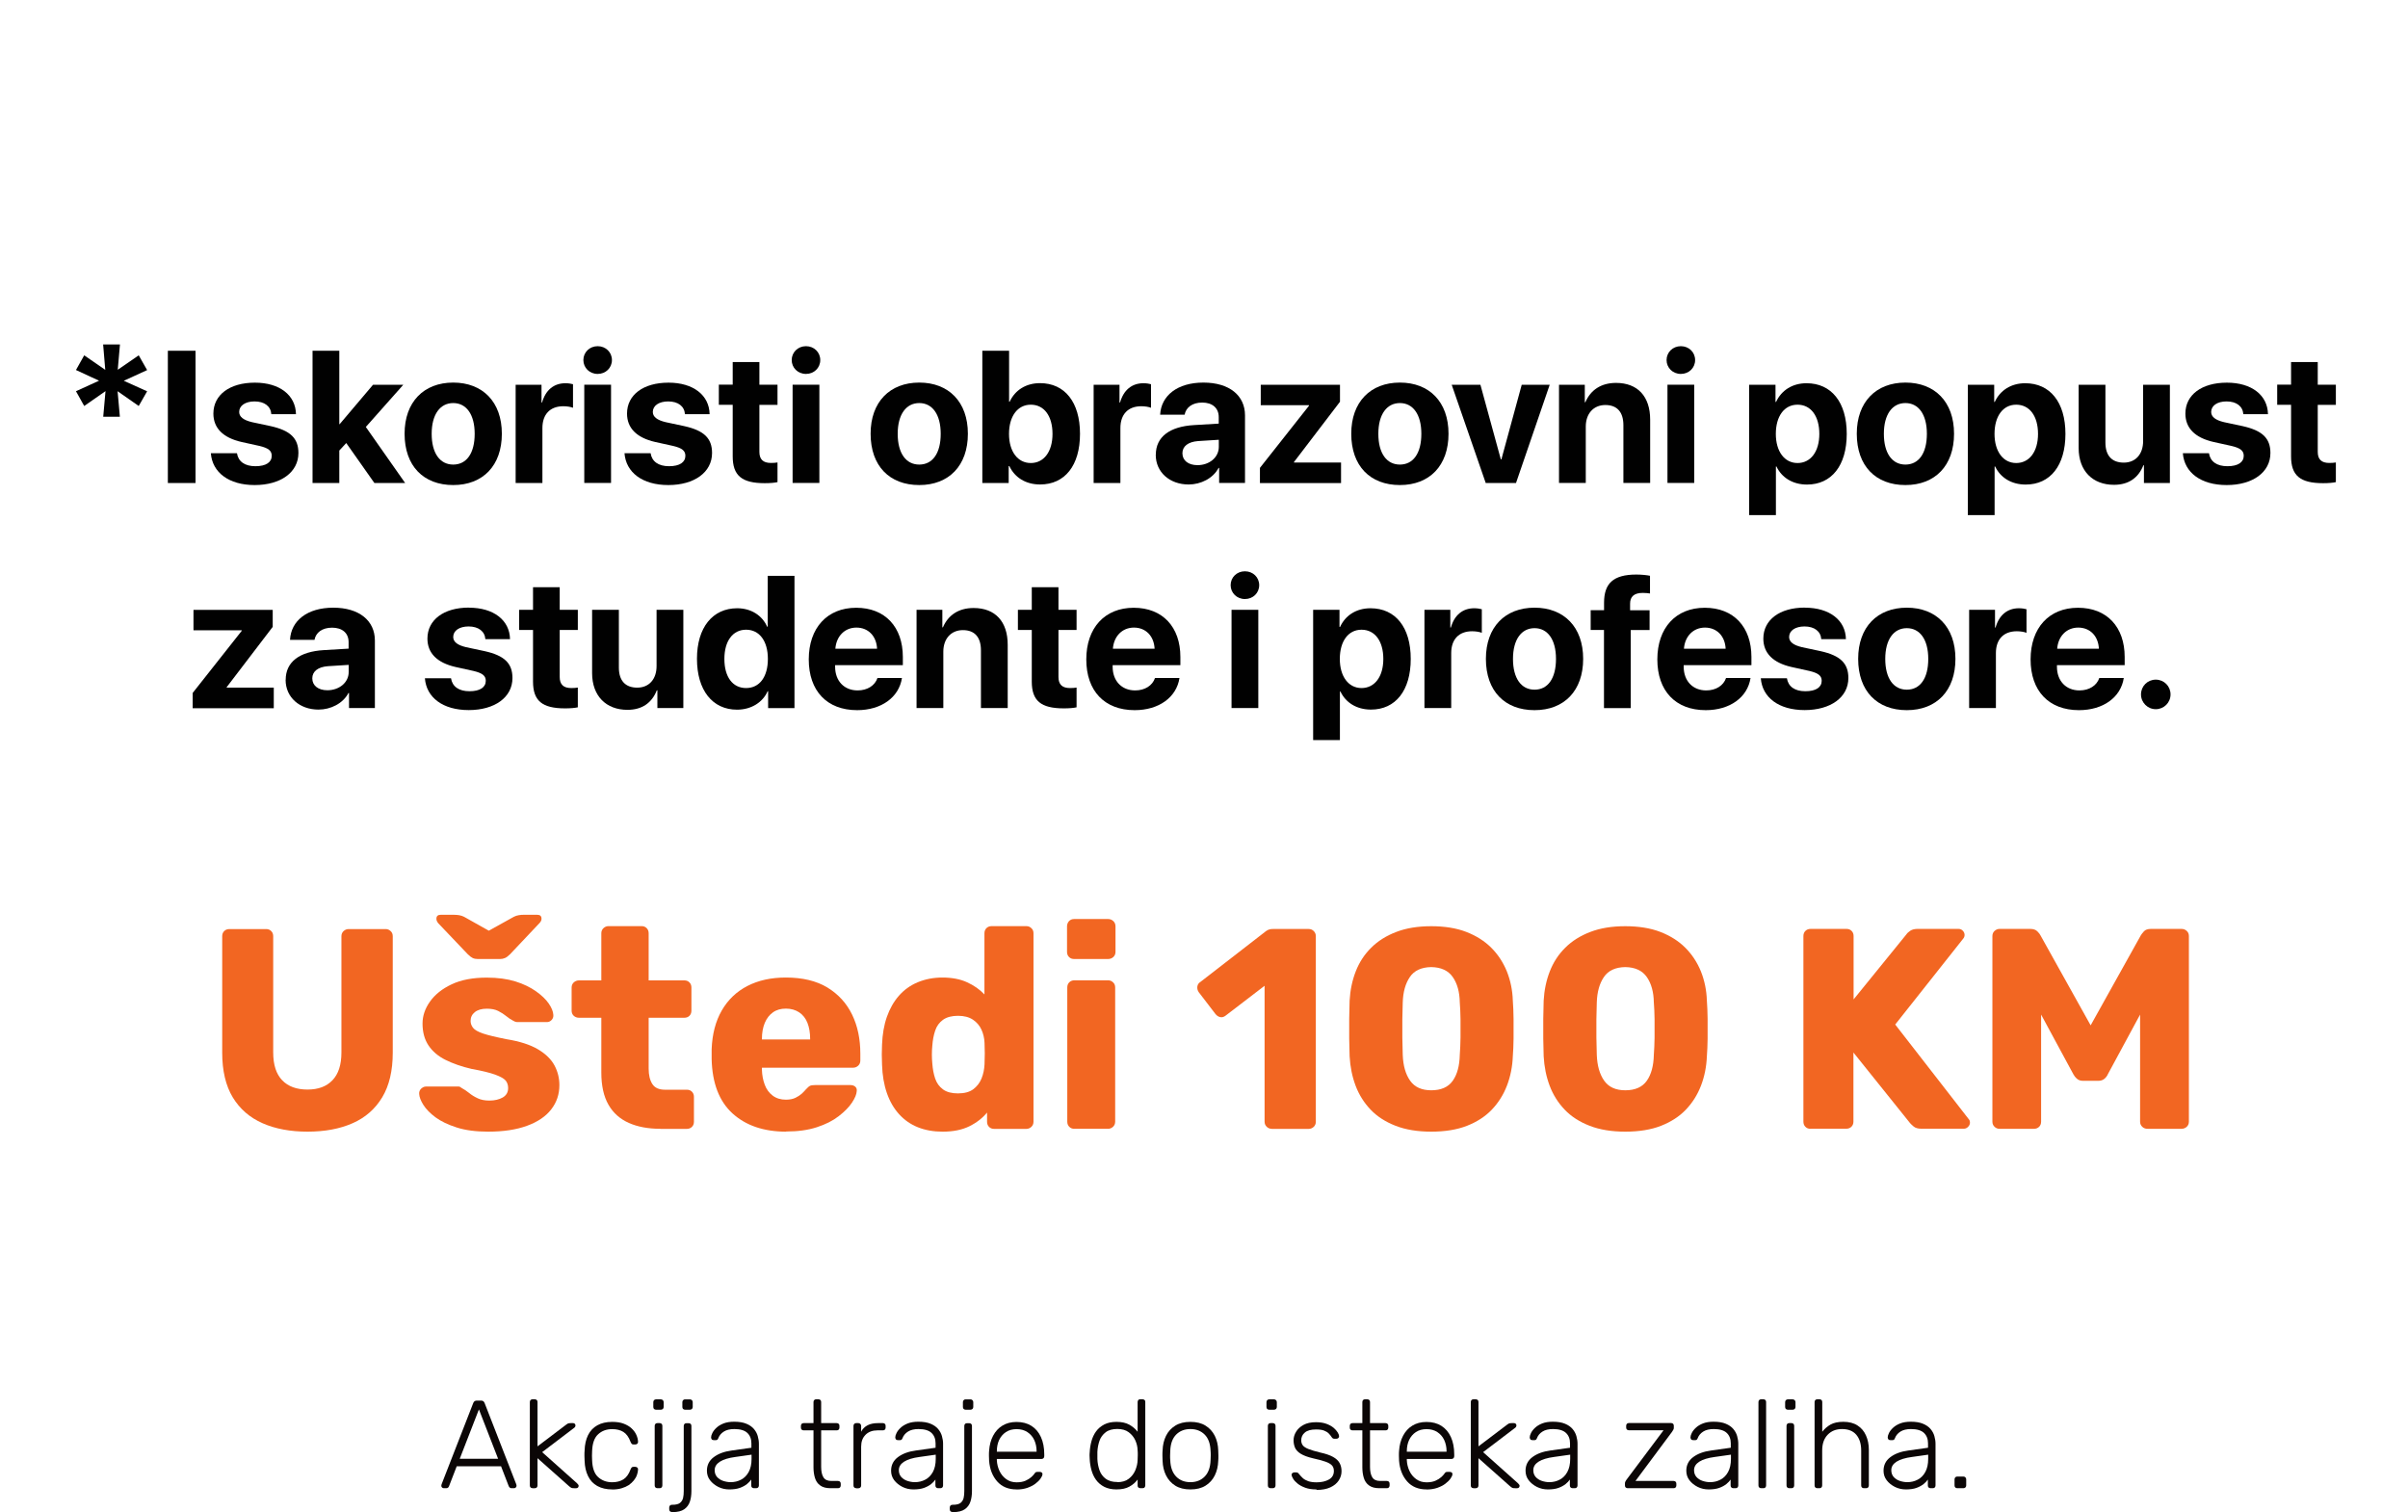 <svg xmlns="http://www.w3.org/2000/svg" xmlns:xlink="http://www.w3.org/1999/xlink" id="Layer_2" data-name="Layer 2" viewBox="0 0 295.09 185.32"><defs><style>      .cls-1 {        fill: #010101;      }      .cls-2 {        fill: #f26622;      }      .cls-3 {        fill: #0b0606;      }    </style></defs><g id="Layer_1-2" data-name="Layer 1"><g><path class="cls-1" d="M14.41,47.94l.28,3.14h-2.04l.28-3.14-2.61,1.82-1.01-1.81,2.83-1.29-2.83-1.31,1.01-1.8,2.58,1.78-.26-3.11h2.06l-.27,3.1,2.57-1.77,1.03,1.81-2.86,1.31,2.86,1.29-1.03,1.8-2.59-1.81Z"></path><path class="cls-1" d="M20.57,59.2v-16.21h3.39v16.21h-3.39Z"></path><path class="cls-1" d="M31.24,46.9c3.02,0,4.99,1.53,5.03,3.86h-3.02c-.07-.97-.84-1.56-2.06-1.56-1.13,0-1.88,.52-1.88,1.29,0,.59,.52,1,1.57,1.25l2.3,.49c2.41,.54,3.39,1.49,3.39,3.29,0,2.37-2.18,3.93-5.36,3.93s-5.19-1.55-5.37-3.9h3.2c.16,1.01,.95,1.59,2.26,1.59s2-.49,2-1.28c0-.61-.4-.94-1.48-1.2l-2.22-.49c-2.28-.52-3.45-1.71-3.45-3.48,0-2.29,1.99-3.79,5.08-3.79Z"></path><path class="cls-1" d="M45.7,47.16h3.72l-4.59,5.17,4.82,6.87h-3.77l-3.45-4.9-.85,.92v3.98h-3.28v-16.21h3.28v9h.04l4.09-4.83Z"></path><path class="cls-1" d="M49.58,53.16c0-3.9,2.36-6.27,5.96-6.27s5.96,2.36,5.96,6.27-2.32,6.29-5.96,6.29-5.96-2.34-5.96-6.29Zm8.59,.01c0-2.39-1.03-3.77-2.63-3.77s-2.64,1.38-2.64,3.77,1.02,3.77,2.64,3.77,2.63-1.36,2.63-3.77Z"></path><path class="cls-1" d="M63.19,47.16h3.17v2.17h.07c.43-1.53,1.45-2.36,2.86-2.36,.38,0,.71,.06,.93,.12v2.89c-.27-.11-.72-.19-1.19-.19-1.62,0-2.56,.99-2.56,2.68v6.73h-3.28v-12.04Z"></path><path class="cls-1" d="M71.49,44.13c0-.95,.76-1.7,1.75-1.7s1.75,.74,1.75,1.7-.76,1.7-1.75,1.7-1.75-.75-1.75-1.7Zm.11,3.02h3.28v12.04h-3.28v-12.04Z"></path><path class="cls-1" d="M81.93,46.9c3.02,0,4.99,1.53,5.03,3.86h-3.02c-.07-.97-.84-1.56-2.06-1.56-1.13,0-1.88,.52-1.88,1.29,0,.59,.52,1,1.57,1.25l2.3,.49c2.41,.54,3.39,1.49,3.39,3.29,0,2.37-2.18,3.93-5.36,3.93s-5.19-1.55-5.37-3.9h3.2c.16,1.01,.95,1.59,2.26,1.59s2-.49,2-1.28c0-.61-.4-.94-1.48-1.2l-2.22-.49c-2.28-.52-3.45-1.71-3.45-3.48,0-2.29,1.99-3.79,5.08-3.79Z"></path><path class="cls-1" d="M93.06,44.38v2.77h2.22v2.47h-2.22v5.76c0,.92,.45,1.36,1.42,1.36,.29,0,.6-.02,.8-.06v2.41c-.34,.08-.9,.13-1.56,.13-2.83,0-3.93-.94-3.93-3.29v-6.32h-1.7v-2.47h1.7v-2.77h3.28Z"></path><path class="cls-1" d="M97.02,44.13c0-.95,.76-1.7,1.75-1.7s1.75,.74,1.75,1.7-.76,1.7-1.75,1.7-1.75-.75-1.75-1.7Zm.11,3.02h3.28v12.04h-3.28v-12.04Z"></path><path class="cls-1" d="M106.69,53.16c0-3.9,2.36-6.27,5.96-6.27s5.96,2.36,5.96,6.27-2.32,6.29-5.96,6.29-5.96-2.34-5.96-6.29Zm8.59,.01c0-2.39-1.03-3.77-2.63-3.77s-2.64,1.38-2.64,3.77,1.02,3.77,2.64,3.77,2.63-1.36,2.63-3.77Z"></path><path class="cls-1" d="M123.68,57.13h-.07v2.07h-3.23v-16.21h3.28v6.25h.07c.66-1.43,2-2.28,3.72-2.28,3.03,0,4.9,2.33,4.9,6.21s-1.85,6.21-4.89,6.21c-1.76,0-3.11-.85-3.77-2.26Zm-.03-3.95c0,2.18,1.08,3.57,2.67,3.57s2.66-1.37,2.66-3.57-1.03-3.58-2.66-3.58-2.67,1.43-2.67,3.58Z"></path><path class="cls-1" d="M134.02,47.16h3.17v2.17h.07c.43-1.53,1.45-2.36,2.86-2.36,.38,0,.71,.06,.93,.12v2.89c-.27-.11-.72-.19-1.19-.19-1.62,0-2.56,.99-2.56,2.68v6.73h-3.28v-12.04Z"></path><path class="cls-1" d="M141.64,55.74c0-2.19,1.68-3.46,4.68-3.64l3.03-.18v-.8c0-1.12-.79-1.78-2.02-1.78s-2,.61-2.16,1.49h-3c.12-2.34,2.11-3.94,5.3-3.94s5.1,1.59,5.1,4.02v8.28h-3.17v-1.84h-.07c-.67,1.28-2.17,2.03-3.67,2.03-2.29,0-4.03-1.48-4.03-3.65Zm7.72-.96v-.88l-2.54,.16c-1.22,.09-1.92,.64-1.92,1.49,0,.9,.74,1.46,1.85,1.46,1.43,0,2.61-.93,2.61-2.24Z"></path><path class="cls-1" d="M154.41,57.33l6-7.6v-.07h-5.91v-2.5h9.71v2.08l-5.64,7.39v.06h5.77v2.52h-9.94v-1.86Z"></path><path class="cls-1" d="M165.59,53.16c0-3.9,2.36-6.27,5.96-6.27s5.96,2.36,5.96,6.27-2.32,6.29-5.96,6.29-5.96-2.34-5.96-6.29Zm8.59,.01c0-2.39-1.03-3.77-2.63-3.77s-2.64,1.38-2.64,3.77,1.02,3.77,2.64,3.77,2.63-1.36,2.63-3.77Z"></path><path class="cls-1" d="M185.78,59.2h-3.71l-4.17-12.04h3.52l2.5,9.14h.07l2.49-9.14h3.43l-4.13,12.04Z"></path><path class="cls-1" d="M191.04,47.16h3.17v2.14h.07c.64-1.49,1.91-2.37,3.76-2.37,2.67,0,4.18,1.68,4.18,4.5v7.76h-3.28v-7.08c0-1.57-.74-2.47-2.21-2.47s-2.4,1.08-2.4,2.64v6.91h-3.28v-12.04Z"></path><path class="cls-1" d="M204.23,44.13c0-.95,.76-1.7,1.75-1.7s1.75,.74,1.75,1.7-.76,1.7-1.75,1.7-1.75-.75-1.75-1.7Zm.11,3.02h3.28v12.04h-3.28v-12.04Z"></path><path class="cls-1" d="M226.31,53.18c0,3.88-1.86,6.21-4.87,6.21-1.75,0-3.1-.85-3.74-2.21h-.07v5.95h-3.28v-15.97h3.23v2.1h.07c.65-1.41,1.99-2.29,3.73-2.29,3.05,0,4.93,2.33,4.93,6.21Zm-3.36,0c0-2.18-1.03-3.58-2.67-3.58s-2.66,1.43-2.66,3.58,1.06,3.57,2.66,3.57,2.67-1.38,2.67-3.57Z"></path><path class="cls-1" d="M227.54,53.16c0-3.9,2.36-6.27,5.96-6.27s5.96,2.36,5.96,6.27-2.32,6.29-5.96,6.29-5.96-2.34-5.96-6.29Zm8.59,.01c0-2.39-1.03-3.77-2.63-3.77s-2.64,1.38-2.64,3.77,1.02,3.77,2.64,3.77,2.63-1.36,2.63-3.77Z"></path><path class="cls-1" d="M253.11,53.18c0,3.88-1.86,6.21-4.87,6.21-1.75,0-3.1-.85-3.74-2.21h-.07v5.95h-3.28v-15.97h3.23v2.1h.07c.65-1.41,1.99-2.29,3.73-2.29,3.05,0,4.93,2.33,4.93,6.21Zm-3.36,0c0-2.18-1.03-3.58-2.67-3.58s-2.66,1.43-2.66,3.58,1.06,3.57,2.66,3.57,2.67-1.38,2.67-3.57Z"></path><path class="cls-1" d="M265.9,59.2h-3.17v-2.17h-.07c-.6,1.52-1.79,2.39-3.6,2.39-2.61,0-4.33-1.7-4.33-4.5v-7.76h3.28v7.08c0,1.61,.8,2.46,2.25,2.46s2.37-1.04,2.37-2.64v-6.9h3.28v12.04Z"></path><path class="cls-1" d="M272.9,46.9c3.02,0,4.99,1.53,5.03,3.86h-3.02c-.07-.97-.84-1.56-2.06-1.56-1.13,0-1.88,.52-1.88,1.29,0,.59,.52,1,1.57,1.25l2.3,.49c2.41,.54,3.39,1.49,3.39,3.29,0,2.37-2.18,3.93-5.36,3.93s-5.19-1.55-5.37-3.9h3.2c.16,1.01,.95,1.59,2.26,1.59s2-.49,2-1.28c0-.61-.4-.94-1.48-1.2l-2.22-.49c-2.28-.52-3.45-1.71-3.45-3.48,0-2.29,1.99-3.79,5.08-3.79Z"></path><path class="cls-1" d="M284.03,44.38v2.77h2.22v2.47h-2.22v5.76c0,.92,.45,1.36,1.42,1.36,.29,0,.6-.02,.8-.06v2.41c-.34,.08-.9,.13-1.56,.13-2.83,0-3.93-.94-3.93-3.29v-6.32h-1.7v-2.47h1.7v-2.77h3.28Z"></path><path class="cls-1" d="M23.62,84.92l6-7.6v-.07h-5.91v-2.5h9.71v2.08l-5.64,7.39v.06h5.77v2.52h-9.94v-1.86Z"></path><path class="cls-1" d="M35.01,83.32c0-2.19,1.68-3.46,4.68-3.64l3.03-.18v-.8c0-1.12-.79-1.77-2.02-1.77s-2,.61-2.16,1.49h-3c.12-2.34,2.11-3.94,5.3-3.94s5.1,1.6,5.1,4.02v8.28h-3.17v-1.84h-.07c-.67,1.28-2.17,2.03-3.67,2.03-2.29,0-4.03-1.48-4.03-3.65Zm7.72-.95v-.88l-2.54,.16c-1.22,.09-1.92,.64-1.92,1.49,0,.9,.74,1.46,1.85,1.46,1.43,0,2.61-.93,2.61-2.23Z"></path><path class="cls-1" d="M57.47,74.48c3.02,0,4.99,1.53,5.03,3.86h-3.02c-.07-.96-.84-1.56-2.06-1.56-1.13,0-1.88,.52-1.88,1.29,0,.6,.52,1,1.57,1.25l2.3,.49c2.41,.54,3.39,1.49,3.39,3.29,0,2.37-2.18,3.93-5.36,3.93s-5.19-1.55-5.37-3.9h3.2c.16,1.01,.95,1.59,2.26,1.59s2-.49,2-1.28c0-.61-.4-.94-1.48-1.2l-2.22-.49c-2.28-.52-3.45-1.71-3.45-3.48,0-2.29,1.99-3.8,5.08-3.8Z"></path><path class="cls-1" d="M68.59,71.97v2.77h2.22v2.47h-2.22v5.76c0,.92,.45,1.36,1.42,1.36,.29,0,.6-.02,.8-.06v2.42c-.34,.08-.9,.13-1.56,.13-2.83,0-3.93-.94-3.93-3.29v-6.32h-1.7v-2.47h1.7v-2.77h3.28Z"></path><path class="cls-1" d="M83.73,86.78h-3.17v-2.17h-.07c-.6,1.52-1.79,2.39-3.6,2.39-2.61,0-4.33-1.7-4.33-4.5v-7.76h3.28v7.08c0,1.61,.8,2.46,2.25,2.46s2.37-1.04,2.37-2.64v-6.9h3.28v12.04Z"></path><path class="cls-1" d="M85.41,80.74c0-3.82,1.91-6.19,4.93-6.19,1.74,0,3.09,.92,3.67,2.26h.07v-6.23h3.28v16.21h-3.23v-2.07h-.06c-.58,1.33-1.98,2.26-3.75,2.26-3.01,0-4.91-2.38-4.91-6.23Zm3.36,.02c0,2.21,1.01,3.57,2.66,3.57s2.67-1.37,2.67-3.57-1.04-3.58-2.67-3.58-2.66,1.38-2.66,3.58Z"></path><path class="cls-1" d="M110.53,83.1c-.36,2.36-2.52,3.94-5.49,3.94-3.71,0-5.93-2.37-5.93-6.22s2.25-6.33,5.81-6.33,5.72,2.37,5.72,6.03v1h-8.3v.2c0,1.72,1.09,2.9,2.76,2.9,1.2,0,2.12-.6,2.43-1.52h3.01Zm-8.16-3.59h5.11c-.07-1.54-1.07-2.59-2.53-2.59s-2.47,1.09-2.58,2.59Z"></path><path class="cls-1" d="M112.31,74.74h3.17v2.15h.07c.64-1.49,1.91-2.37,3.76-2.37,2.67,0,4.18,1.68,4.18,4.5v7.76h-3.28v-7.08c0-1.57-.74-2.47-2.21-2.47s-2.4,1.08-2.4,2.64v6.91h-3.28v-12.04Z"></path><path class="cls-1" d="M129.71,71.97v2.77h2.22v2.47h-2.22v5.76c0,.92,.45,1.36,1.42,1.36,.29,0,.6-.02,.8-.06v2.42c-.34,.08-.9,.13-1.56,.13-2.83,0-3.93-.94-3.93-3.29v-6.32h-1.7v-2.47h1.7v-2.77h3.28Z"></path><path class="cls-1" d="M144.54,83.1c-.36,2.36-2.52,3.94-5.49,3.94-3.71,0-5.93-2.37-5.93-6.22s2.25-6.33,5.81-6.33,5.72,2.37,5.72,6.03v1h-8.3v.2c0,1.72,1.09,2.9,2.76,2.9,1.2,0,2.12-.6,2.43-1.52h3.01Zm-8.16-3.59h5.11c-.07-1.54-1.07-2.59-2.53-2.59s-2.47,1.09-2.58,2.59Z"></path><path class="cls-1" d="M150.81,71.72c0-.96,.76-1.7,1.75-1.7s1.75,.74,1.75,1.7-.76,1.7-1.75,1.7-1.75-.75-1.75-1.7Zm.11,3.02h3.28v12.04h-3.28v-12.04Z"></path><path class="cls-1" d="M172.88,80.76c0,3.87-1.86,6.21-4.87,6.21-1.75,0-3.1-.85-3.74-2.21h-.07v5.95h-3.28v-15.97h3.23v2.1h.07c.65-1.42,1.99-2.29,3.73-2.29,3.05,0,4.93,2.32,4.93,6.21Zm-3.36,0c0-2.18-1.03-3.58-2.67-3.58s-2.66,1.43-2.66,3.58,1.06,3.57,2.66,3.57,2.67-1.38,2.67-3.57Z"></path><path class="cls-1" d="M174.56,74.74h3.17v2.17h.07c.43-1.53,1.45-2.36,2.86-2.36,.38,0,.71,.06,.93,.12v2.89c-.27-.11-.72-.19-1.19-.19-1.62,0-2.56,.99-2.56,2.68v6.73h-3.28v-12.04Z"></path><path class="cls-1" d="M182.09,80.75c0-3.9,2.36-6.27,5.96-6.27s5.96,2.36,5.96,6.27-2.32,6.29-5.96,6.29-5.96-2.34-5.96-6.29Zm8.59,.01c0-2.39-1.03-3.77-2.63-3.77s-2.64,1.38-2.64,3.77,1.02,3.77,2.64,3.77,2.63-1.36,2.63-3.77Z"></path><path class="cls-1" d="M196.57,77.21h-1.64v-2.42h1.64v-.91c0-2.36,1.11-3.46,3.96-3.46,.61,0,1.29,.07,1.67,.15v2.17c-.24-.04-.56-.07-.89-.07-1.08,0-1.55,.47-1.55,1.33v.8h2.39v2.42h-2.31v9.57h-3.28v-9.57Z"></path><path class="cls-1" d="M214.52,83.1c-.36,2.36-2.52,3.94-5.49,3.94-3.71,0-5.93-2.37-5.93-6.22s2.25-6.33,5.81-6.33,5.72,2.37,5.72,6.03v1h-8.3v.2c0,1.72,1.09,2.9,2.76,2.9,1.2,0,2.12-.6,2.43-1.52h3.01Zm-8.16-3.59h5.11c-.07-1.54-1.07-2.59-2.53-2.59s-2.47,1.09-2.58,2.59Z"></path><path class="cls-1" d="M221.18,74.48c3.02,0,4.99,1.53,5.03,3.86h-3.02c-.07-.96-.84-1.56-2.06-1.56-1.13,0-1.88,.52-1.88,1.29,0,.6,.52,1,1.57,1.25l2.3,.49c2.41,.54,3.39,1.49,3.39,3.29,0,2.37-2.18,3.93-5.36,3.93s-5.19-1.55-5.37-3.9h3.2c.16,1.01,.95,1.59,2.26,1.59s2-.49,2-1.28c0-.61-.4-.94-1.48-1.2l-2.22-.49c-2.28-.52-3.45-1.71-3.45-3.48,0-2.29,1.99-3.8,5.08-3.8Z"></path><path class="cls-1" d="M227.71,80.75c0-3.9,2.36-6.27,5.96-6.27s5.96,2.36,5.96,6.27-2.32,6.29-5.96,6.29-5.96-2.34-5.96-6.29Zm8.59,.01c0-2.39-1.03-3.77-2.63-3.77s-2.64,1.38-2.64,3.77,1.02,3.77,2.64,3.77,2.63-1.36,2.63-3.77Z"></path><path class="cls-1" d="M241.31,74.74h3.17v2.17h.07c.43-1.53,1.45-2.36,2.86-2.36,.38,0,.71,.06,.93,.12v2.89c-.27-.11-.72-.19-1.19-.19-1.62,0-2.56,.99-2.56,2.68v6.73h-3.28v-12.04Z"></path><path class="cls-1" d="M260.26,83.1c-.36,2.36-2.52,3.94-5.49,3.94-3.71,0-5.93-2.37-5.93-6.22s2.25-6.33,5.81-6.33,5.72,2.37,5.72,6.03v1h-8.3v.2c0,1.72,1.09,2.9,2.76,2.9,1.2,0,2.12-.6,2.43-1.52h3.01Zm-8.16-3.59h5.11c-.07-1.54-1.07-2.59-2.53-2.59s-2.47,1.09-2.58,2.59Z"></path><path class="cls-1" d="M262.37,85.11c0-1.01,.8-1.81,1.81-1.81s1.81,.8,1.81,1.81-.81,1.81-1.81,1.81-1.81-.81-1.81-1.81Z"></path></g><g><path class="cls-2" d="M37.69,138.7c-2.1,0-3.94-.34-5.51-1.03s-2.79-1.75-3.66-3.18c-.86-1.43-1.29-3.26-1.29-5.47v-14.27c0-.26,.08-.47,.24-.63,.16-.16,.37-.25,.63-.25h4.51c.26,0,.47,.08,.63,.25,.16,.16,.24,.37,.24,.63v14.24c0,1.52,.37,2.65,1.1,3.41,.73,.76,1.77,1.14,3.1,1.14s2.33-.38,3.06-1.14c.73-.76,1.1-1.89,1.1-3.41v-14.24c0-.26,.09-.47,.26-.63,.18-.16,.38-.25,.61-.25h4.55c.23,0,.44,.08,.61,.25,.18,.16,.26,.37,.26,.63v14.27c0,2.22-.43,4.04-1.29,5.47-.86,1.43-2.08,2.5-3.64,3.18-1.56,.69-3.4,1.03-5.53,1.03Z"></path><path class="cls-2" d="M59.83,138.7c-1.52,0-2.8-.17-3.86-.51-1.06-.34-1.92-.75-2.59-1.24-.66-.49-1.16-1-1.49-1.52-.33-.52-.5-.97-.52-1.35-.02-.26,.06-.47,.24-.65,.19-.17,.38-.26,.59-.26h3.99c.07,0,.13,.01,.18,.04,.05,.02,.12,.07,.21,.14,.3,.16,.61,.37,.91,.61,.3,.25,.65,.46,1.05,.65,.4,.19,.87,.28,1.43,.28,.65,0,1.2-.13,1.64-.38,.44-.26,.66-.64,.66-1.15,0-.37-.1-.68-.31-.93-.21-.25-.64-.48-1.28-.72-.64-.23-1.6-.47-2.89-.7-1.21-.28-2.27-.65-3.18-1.1-.91-.45-1.61-1.05-2.1-1.78-.49-.74-.73-1.63-.73-2.68,0-.93,.3-1.83,.91-2.69,.61-.86,1.49-1.57,2.66-2.12,1.17-.55,2.6-.82,4.3-.82,1.35,0,2.52,.16,3.52,.47,.99,.31,1.83,.72,2.52,1.21,.69,.49,1.21,.99,1.56,1.5,.35,.51,.54,.98,.56,1.4,.02,.23-.05,.44-.21,.61-.16,.17-.35,.26-.56,.26h-3.64c-.09,0-.19-.02-.28-.05-.09-.04-.17-.08-.24-.12-.28-.14-.56-.33-.84-.56-.28-.23-.61-.44-.98-.63-.37-.19-.84-.28-1.4-.28-.63,0-1.12,.14-1.47,.42-.35,.28-.52,.64-.52,1.08,0,.3,.1,.58,.3,.84,.2,.26,.61,.49,1.22,.7,.62,.21,1.58,.44,2.89,.7,1.61,.26,2.89,.67,3.85,1.24,.96,.57,1.63,1.24,2.03,1.99,.4,.76,.59,1.56,.59,2.4,0,1.12-.33,2.11-1,2.97-.66,.86-1.65,1.53-2.96,2.01-1.31,.48-2.89,.72-4.76,.72Zm-1.29-21.16c-.23,0-.44-.04-.61-.12s-.38-.24-.61-.47l-3.6-3.78c-.16-.19-.24-.37-.24-.56,0-.33,.18-.49,.52-.49h1.64c.21,0,.42,.02,.63,.05,.21,.04,.41,.1,.59,.19l3.04,1.71,3.08-1.71c.19-.09,.38-.16,.59-.19,.21-.04,.41-.05,.59-.05h1.68c.35,0,.52,.16,.52,.49,0,.19-.09,.37-.28,.56l-3.57,3.78c-.23,.23-.44,.39-.63,.47-.19,.08-.38,.12-.59,.12h-2.76Z"></path><path class="cls-2" d="M80.92,138.35c-1.49,0-2.78-.24-3.86-.72s-1.92-1.22-2.5-2.24c-.58-1.01-.87-2.33-.87-3.93v-6.72h-2.73c-.26,0-.47-.08-.65-.24-.17-.16-.26-.37-.26-.63v-2.83c0-.26,.09-.47,.26-.63,.18-.16,.39-.25,.65-.25h2.73v-5.77c0-.26,.09-.47,.26-.63s.38-.25,.61-.25h4.06c.26,0,.47,.08,.63,.25,.16,.16,.24,.37,.24,.63v5.77h4.37c.26,0,.47,.08,.63,.25,.16,.16,.24,.37,.24,.63v2.83c0,.26-.08,.47-.24,.63-.16,.16-.37,.24-.63,.24h-4.37v6.23c0,.79,.15,1.42,.45,1.89,.3,.47,.82,.7,1.54,.7h2.69c.26,0,.47,.08,.63,.25,.16,.16,.24,.37,.24,.63v3.04c0,.26-.08,.47-.24,.63-.16,.16-.37,.25-.63,.25h-3.25Z"></path><path class="cls-2" d="M96.34,138.7c-2.75,0-4.94-.75-6.58-2.24-1.63-1.49-2.48-3.71-2.55-6.65v-1.22c.07-1.84,.48-3.42,1.24-4.74,.76-1.32,1.81-2.32,3.15-3.01,1.34-.69,2.91-1.03,4.7-1.03,2.05,0,3.75,.41,5.09,1.22,1.34,.82,2.35,1.92,3.03,3.32,.68,1.4,1.01,3,1.01,4.79v.84c0,.26-.09,.47-.26,.63-.17,.16-.38,.25-.61,.25h-11.19v.25c.02,.68,.14,1.29,.35,1.85,.21,.56,.54,1,.98,1.33,.44,.33,.98,.49,1.61,.49,.47,0,.86-.08,1.17-.23,.31-.15,.58-.33,.79-.52,.21-.2,.37-.37,.49-.51,.21-.23,.38-.38,.51-.44,.13-.06,.33-.09,.61-.09h4.34c.23,0,.43,.06,.58,.19,.15,.13,.22,.31,.19,.54-.02,.4-.22,.88-.59,1.43-.37,.56-.92,1.11-1.63,1.66-.71,.55-1.6,1-2.68,1.35-1.07,.35-2.32,.52-3.74,.52Zm-2.97-11.3h5.91v-.07c0-.75-.11-1.4-.33-1.96-.22-.56-.56-.99-1.01-1.29-.45-.3-1-.46-1.63-.46s-1.16,.15-1.59,.46c-.43,.3-.76,.73-1,1.29-.23,.56-.35,1.21-.35,1.96v.07Z"></path><path class="cls-2" d="M115.51,138.7c-1.12,0-2.13-.18-3.03-.54-.9-.36-1.67-.9-2.31-1.61-.64-.71-1.14-1.57-1.49-2.59-.35-1.01-.55-2.17-.59-3.48-.02-.47-.03-.88-.03-1.24s.01-.76,.03-1.21c.05-1.26,.24-2.39,.59-3.39,.35-1,.84-1.87,1.47-2.59,.63-.72,1.4-1.28,2.31-1.66s1.92-.58,3.04-.58,2.17,.19,3.01,.58c.84,.38,1.55,.88,2.13,1.49v-7.49c0-.26,.08-.47,.24-.63,.16-.16,.37-.25,.63-.25h4.27c.23,0,.44,.08,.61,.25,.18,.16,.26,.37,.26,.63v23.09c0,.26-.09,.47-.26,.63-.17,.16-.38,.25-.61,.25h-3.95c-.26,0-.47-.08-.63-.25-.16-.16-.24-.37-.24-.63v-1.12c-.56,.68-1.28,1.24-2.17,1.68-.89,.44-1.98,.66-3.29,.66Zm1.89-4.69c.79,0,1.42-.17,1.87-.51,.45-.34,.79-.77,1.01-1.31,.22-.54,.34-1.12,.37-1.75,.02-.47,.03-.91,.03-1.33s-.01-.85-.03-1.29c-.02-.58-.15-1.12-.38-1.63-.23-.5-.58-.91-1.05-1.22-.47-.31-1.07-.47-1.82-.47s-1.38,.16-1.84,.49c-.45,.33-.78,.77-.96,1.33-.19,.56-.3,1.18-.35,1.85-.07,.72-.07,1.45,0,2.17,.05,.68,.16,1.29,.35,1.85,.19,.56,.51,1,.96,1.33,.45,.33,1.07,.49,1.84,.49Z"></path><path class="cls-2" d="M131.63,117.54c-.26,0-.47-.08-.63-.25-.16-.16-.24-.37-.24-.63v-3.11c0-.26,.08-.47,.24-.65,.16-.17,.37-.26,.63-.26h4.16c.26,0,.47,.09,.65,.26,.18,.17,.26,.39,.26,.65v3.11c0,.26-.09,.47-.26,.63-.17,.16-.39,.25-.65,.25h-4.16Zm.03,20.81c-.26,0-.47-.08-.63-.25-.16-.16-.24-.37-.24-.63v-16.44c0-.26,.08-.47,.24-.63,.16-.16,.37-.25,.63-.25h4.13c.23,0,.44,.08,.61,.25,.18,.16,.26,.37,.26,.63v16.44c0,.26-.09,.47-.26,.63-.17,.16-.38,.25-.61,.25h-4.13Z"></path><path class="cls-2" d="M155.84,138.35c-.23,0-.44-.08-.61-.25-.17-.16-.26-.37-.26-.63v-16.65l-4.79,3.67c-.21,.16-.43,.22-.65,.17-.22-.05-.41-.17-.58-.38l-2.06-2.69c-.14-.21-.19-.44-.16-.68,.03-.24,.17-.44,.4-.58l8.04-6.23c.14-.09,.27-.16,.4-.19,.13-.04,.27-.05,.44-.05h4.37c.23,0,.44,.08,.61,.25s.26,.37,.26,.63v22.74c0,.26-.09,.47-.26,.63-.17,.16-.38,.25-.61,.25h-4.55Z"></path><path class="cls-2" d="M175.39,138.7c-1.68,0-3.14-.24-4.37-.72-1.24-.48-2.26-1.14-3.06-1.98-.8-.84-1.42-1.82-1.84-2.94s-.66-2.32-.73-3.6c-.02-.63-.04-1.35-.05-2.15-.01-.8-.01-1.62,0-2.45,.01-.83,.03-1.57,.05-2.22,.07-1.28,.32-2.48,.75-3.58,.43-1.11,1.06-2.08,1.89-2.9,.83-.83,1.85-1.47,3.08-1.94,1.22-.47,2.65-.7,4.28-.7s3.09,.23,4.3,.7c1.21,.47,2.23,1.11,3.06,1.94,.83,.83,1.46,1.8,1.91,2.9,.44,1.11,.69,2.3,.73,3.58,.05,.65,.08,1.39,.09,2.22,.01,.83,.01,1.64,0,2.45-.01,.8-.04,1.52-.09,2.15-.05,1.28-.29,2.48-.72,3.6-.43,1.12-1.05,2.1-1.85,2.94-.8,.84-1.82,1.5-3.04,1.98-1.22,.48-2.69,.72-4.39,.72Zm0-5.07c1.21,0,2.09-.39,2.64-1.17,.55-.78,.83-1.84,.86-3.17,.05-.68,.08-1.39,.09-2.13,.01-.75,.01-1.49,0-2.24-.01-.75-.04-1.43-.09-2.06-.02-1.28-.31-2.32-.86-3.11-.55-.79-1.43-1.2-2.64-1.22-1.21,.02-2.09,.43-2.62,1.22-.54,.79-.83,1.83-.87,3.11-.02,.63-.04,1.32-.05,2.06-.01,.75-.01,1.49,0,2.24,.01,.75,.03,1.46,.05,2.13,.05,1.33,.35,2.38,.91,3.17s1.42,1.17,2.59,1.17Z"></path><path class="cls-2" d="M199.17,138.7c-1.68,0-3.14-.24-4.37-.72-1.24-.48-2.26-1.14-3.06-1.98-.8-.84-1.42-1.82-1.84-2.94s-.66-2.32-.73-3.6c-.02-.63-.04-1.35-.05-2.15-.01-.8-.01-1.62,0-2.45,.01-.83,.03-1.57,.05-2.22,.07-1.28,.32-2.48,.75-3.58,.43-1.11,1.06-2.08,1.89-2.9,.83-.83,1.85-1.47,3.08-1.94,1.22-.47,2.65-.7,4.28-.7s3.09,.23,4.3,.7c1.21,.47,2.23,1.11,3.06,1.94,.83,.83,1.46,1.8,1.91,2.9,.44,1.11,.69,2.3,.73,3.58,.05,.65,.08,1.39,.09,2.22,.01,.83,.01,1.64,0,2.45-.01,.8-.04,1.52-.09,2.15-.05,1.28-.29,2.48-.72,3.6-.43,1.12-1.05,2.1-1.85,2.94-.8,.84-1.82,1.5-3.04,1.98-1.22,.48-2.69,.72-4.39,.72Zm0-5.07c1.21,0,2.09-.39,2.64-1.17,.55-.78,.83-1.84,.86-3.17,.05-.68,.08-1.39,.09-2.13,.01-.75,.01-1.49,0-2.24-.01-.75-.04-1.43-.09-2.06-.02-1.28-.31-2.32-.86-3.11-.55-.79-1.43-1.2-2.64-1.22-1.21,.02-2.09,.43-2.62,1.22-.54,.79-.83,1.83-.87,3.11-.02,.63-.04,1.32-.05,2.06-.01,.75-.01,1.49,0,2.24,.01,.75,.03,1.46,.05,2.13,.05,1.33,.35,2.38,.91,3.17s1.42,1.17,2.59,1.17Z"></path><path class="cls-2" d="M221.87,138.35c-.26,0-.47-.08-.63-.25-.16-.16-.24-.37-.24-.63v-22.74c0-.26,.08-.47,.24-.63,.16-.16,.37-.25,.63-.25h4.41c.26,0,.47,.08,.63,.25,.16,.16,.24,.37,.24,.63v7.76l6.47-7.97c.09-.14,.25-.29,.47-.44,.22-.15,.52-.23,.89-.23h5.04c.21,0,.38,.08,.52,.23,.14,.15,.21,.32,.21,.51,0,.16-.05,.3-.14,.42l-8.36,10.56,9.02,11.61c.09,.09,.14,.23,.14,.42s-.08,.36-.23,.51c-.15,.15-.32,.23-.51,.23h-5.21c-.42,0-.74-.09-.96-.28-.22-.19-.37-.33-.44-.42l-6.93-8.64v8.46c0,.26-.08,.47-.24,.63-.16,.16-.37,.25-.63,.25h-4.41Z"></path><path class="cls-2" d="M245.03,138.35c-.23,0-.44-.08-.61-.25-.17-.16-.26-.37-.26-.63v-22.74c0-.26,.09-.47,.26-.63,.18-.16,.38-.25,.61-.25h3.78c.37,0,.66,.1,.86,.3,.2,.2,.32,.36,.37,.47l6.16,11.05,6.16-11.05c.07-.12,.19-.27,.37-.47s.46-.3,.86-.3h3.74c.26,0,.47,.08,.65,.25s.26,.37,.26,.63v22.74c0,.26-.09,.47-.26,.63-.17,.16-.39,.25-.65,.25h-4.16c-.26,0-.47-.08-.65-.25-.17-.16-.26-.37-.26-.63v-13.12l-3.95,7.31c-.09,.21-.23,.4-.42,.56-.19,.16-.44,.25-.77,.25h-1.82c-.33,0-.58-.08-.77-.25-.19-.16-.34-.35-.45-.56l-3.95-7.31v13.12c0,.26-.08,.47-.24,.63-.16,.16-.37,.25-.63,.25h-4.2Z"></path></g><image id="_Rectangle_Image" data-name="&amp;lt;Rectangle&amp;gt;&#xA0;Image" width="1372" height="744" transform="scale(.22)"></image><g><path class="cls-3" d="M54.38,182.4c-.08,0-.15-.03-.21-.09-.06-.06-.09-.13-.09-.21,0-.05,.01-.11,.03-.17l3.88-9.96c.04-.1,.09-.18,.16-.23,.07-.05,.16-.08,.28-.08h.52c.12,0,.22,.03,.28,.08,.07,.05,.12,.13,.16,.23l3.88,9.96c.02,.06,.03,.12,.03,.17,0,.08-.03,.15-.09,.21-.06,.06-.13,.09-.21,.09h-.31c-.1,0-.18-.03-.23-.08-.05-.06-.09-.11-.11-.15l-.95-2.46h-5.43l-.95,2.46s-.04,.09-.1,.15c-.06,.06-.14,.08-.24,.08h-.31Zm1.96-3.61h4.7l-2.35-6.05-2.35,6.05Z"></path><path class="cls-3" d="M65.27,182.4c-.1,0-.18-.03-.25-.09-.06-.06-.09-.14-.09-.25v-10.22c0-.1,.03-.18,.09-.25,.06-.06,.14-.09,.25-.09h.26c.1,0,.18,.03,.25,.09,.06,.06,.09,.14,.09,.25v5.43l3.42-2.59c.14-.11,.25-.18,.31-.21,.07-.03,.18-.05,.33-.05h.29c.09,0,.17,.03,.22,.08,.06,.06,.08,.13,.08,.22,0,.04-.01,.09-.04,.15-.03,.06-.08,.11-.16,.16l-3.88,2.95,4.27,3.81c.13,.12,.2,.23,.2,.31,0,.09-.03,.17-.08,.22-.06,.06-.13,.08-.22,.08h-.25c-.15,0-.26-.01-.33-.04-.07-.03-.17-.1-.31-.22l-3.85-3.42v3.34c0,.1-.03,.18-.09,.25-.06,.06-.14,.09-.25,.09h-.26Z"></path><path class="cls-3" d="M75.03,182.55c-.72,0-1.32-.14-1.83-.42s-.88-.69-1.14-1.22c-.26-.53-.4-1.16-.42-1.89-.01-.15-.02-.36-.02-.61s0-.46,.02-.61c.02-.74,.16-1.37,.42-1.9,.26-.53,.64-.93,1.14-1.21,.5-.28,1.11-.42,1.83-.42,.54,0,1.01,.07,1.4,.22,.39,.15,.72,.34,.97,.58,.26,.24,.45,.5,.58,.79,.13,.29,.2,.57,.21,.84,.01,.1-.02,.18-.09,.25-.07,.06-.15,.09-.25,.09h-.21c-.1,0-.18-.02-.22-.07-.05-.05-.09-.13-.15-.25-.21-.58-.51-.99-.88-1.22-.37-.23-.83-.34-1.37-.34-.7,0-1.27,.21-1.73,.64-.46,.42-.7,1.12-.73,2.08-.02,.36-.02,.72,0,1.07,.03,.96,.27,1.66,.73,2.08,.46,.42,1.03,.64,1.73,.64,.54,0,1-.12,1.37-.35,.37-.23,.67-.64,.88-1.22,.05-.12,.1-.21,.15-.25,.05-.05,.12-.07,.22-.07h.21c.09,0,.17,.03,.25,.09,.07,.06,.1,.14,.09,.25-.01,.22-.06,.45-.14,.67-.08,.23-.21,.45-.38,.66-.17,.21-.38,.4-.62,.57-.25,.16-.54,.29-.88,.39-.34,.1-.73,.15-1.16,.15Z"></path><path class="cls-3" d="M80.4,172.78c-.1,0-.18-.03-.25-.09-.06-.06-.09-.14-.09-.25v-.58c0-.1,.03-.19,.09-.25,.06-.07,.14-.1,.25-.1h.58c.1,0,.19,.03,.25,.1,.07,.07,.1,.15,.1,.25v.58c0,.1-.03,.18-.1,.25-.07,.06-.15,.09-.25,.09h-.58Zm.17,9.62c-.1,0-.18-.03-.25-.09-.06-.06-.09-.14-.09-.25v-7.3c0-.1,.03-.18,.09-.25,.06-.06,.14-.09,.25-.09h.26c.1,0,.18,.03,.25,.09,.06,.06,.09,.14,.09,.25v7.3c0,.1-.03,.18-.09,.25-.06,.06-.14,.09-.25,.09h-.26Z"></path><path class="cls-3" d="M82.35,185.32c-.1,0-.18-.03-.25-.09-.06-.06-.09-.14-.09-.25v-.21c0-.1,.03-.18,.09-.25,.06-.06,.14-.09,.25-.09h.06c.42,0,.73-.08,.92-.23,.19-.15,.32-.36,.38-.61s.08-.54,.08-.84v-7.98c0-.1,.03-.18,.09-.25,.06-.06,.14-.09,.25-.09h.26c.1,0,.18,.03,.25,.09,.06,.06,.09,.14,.09,.25v7.98c0,.48-.06,.92-.19,1.3-.13,.39-.36,.7-.69,.93-.33,.23-.81,.35-1.43,.35h-.06Zm1.61-12.54c-.1,0-.18-.03-.25-.09-.06-.06-.09-.14-.09-.25v-.58c0-.1,.03-.19,.09-.25,.06-.07,.14-.1,.25-.1h.58c.1,0,.19,.03,.25,.1,.07,.07,.1,.15,.1,.25v.58c0,.1-.03,.18-.1,.25-.07,.06-.15,.09-.25,.09h-.58Z"></path><path class="cls-3" d="M89.38,182.55c-.49,0-.94-.1-1.36-.31-.41-.21-.75-.48-1.01-.82s-.38-.73-.38-1.16c0-.7,.28-1.25,.84-1.67,.56-.42,1.29-.69,2.19-.81l2.42-.34v-.54c0-.54-.17-.97-.5-1.28-.33-.31-.86-.47-1.59-.47-.53,0-.96,.1-1.29,.31-.33,.21-.55,.48-.68,.82-.05,.15-.15,.23-.29,.23h-.25c-.12,0-.21-.03-.26-.1s-.08-.15-.08-.24c0-.14,.05-.32,.16-.54s.27-.43,.5-.64c.22-.21,.52-.39,.87-.53,.36-.14,.79-.21,1.3-.21,.6,0,1.1,.08,1.5,.25,.39,.16,.7,.38,.92,.64,.22,.26,.38,.55,.47,.87s.14,.63,.14,.94v5.11c0,.1-.03,.18-.09,.25-.06,.06-.14,.09-.25,.09h-.26c-.1,0-.18-.03-.25-.09-.06-.06-.09-.14-.09-.25v-.72c-.12,.18-.3,.37-.52,.55-.23,.18-.51,.34-.87,.47-.35,.13-.8,.19-1.33,.19Zm.15-.89c.47,0,.9-.1,1.29-.31,.39-.2,.7-.52,.93-.94s.35-.96,.35-1.6v-.52l-1.98,.28c-.84,.11-1.47,.31-1.9,.58-.43,.28-.64,.62-.64,1.04,0,.34,.1,.61,.29,.83,.19,.21,.44,.38,.74,.48s.61,.16,.93,.16Z"></path><path class="cls-3" d="M101.77,182.4c-.53,0-.95-.11-1.26-.34-.31-.22-.52-.53-.64-.92-.12-.39-.18-.82-.18-1.3v-4.53h-1.2c-.1,0-.18-.03-.25-.09-.06-.06-.09-.14-.09-.25v-.21c0-.1,.03-.18,.09-.25,.06-.06,.14-.09,.25-.09h1.2v-2.58c0-.1,.03-.18,.09-.25,.06-.06,.14-.09,.25-.09h.26c.1,0,.18,.03,.25,.09,.06,.06,.09,.14,.09,.25v2.58h1.9c.1,0,.18,.03,.25,.09,.06,.06,.09,.14,.09,.25v.21c0,.1-.03,.18-.09,.25-.06,.06-.14,.09-.25,.09h-1.9v4.47c0,.54,.09,.97,.27,1.27s.5,.46,.96,.46h.83c.1,0,.18,.03,.25,.09,.06,.06,.09,.14,.09,.25v.21c0,.1-.03,.18-.09,.25-.06,.06-.14,.09-.25,.09h-.91Z"></path><path class="cls-3" d="M104.93,182.4c-.1,0-.18-.03-.25-.09-.06-.06-.09-.14-.09-.25v-7.29c0-.1,.03-.19,.09-.25,.06-.07,.14-.1,.25-.1h.25c.1,0,.19,.03,.25,.1,.07,.07,.1,.15,.1,.25v.71c.18-.36,.45-.62,.8-.8s.78-.26,1.29-.26h.57c.1,0,.18,.03,.25,.09,.06,.06,.09,.14,.09,.25v.21c0,.1-.03,.18-.09,.25-.06,.06-.14,.09-.25,.09h-.66c-.61,0-1.1,.18-1.46,.54-.36,.36-.54,.84-.54,1.46v4.76c0,.1-.03,.18-.1,.25-.07,.06-.15,.09-.25,.09h-.25Z"></path><path class="cls-3" d="M111.95,182.55c-.49,0-.94-.1-1.36-.31-.41-.21-.75-.48-1.01-.82s-.38-.73-.38-1.16c0-.7,.28-1.25,.84-1.67,.56-.42,1.29-.69,2.19-.81l2.42-.34v-.54c0-.54-.17-.97-.5-1.28-.33-.31-.86-.47-1.59-.47-.53,0-.96,.1-1.29,.31-.33,.21-.55,.48-.68,.82-.05,.15-.15,.23-.29,.23h-.25c-.12,0-.21-.03-.26-.1s-.08-.15-.08-.24c0-.14,.05-.32,.16-.54s.27-.43,.5-.64c.22-.21,.52-.39,.87-.53,.36-.14,.79-.21,1.3-.21,.6,0,1.1,.08,1.5,.25,.39,.16,.7,.38,.92,.64,.22,.26,.38,.55,.47,.87s.14,.63,.14,.94v5.11c0,.1-.03,.18-.09,.25-.06,.06-.14,.09-.25,.09h-.26c-.1,0-.18-.03-.25-.09-.06-.06-.09-.14-.09-.25v-.72c-.12,.18-.3,.37-.52,.55-.23,.18-.51,.34-.87,.47-.35,.13-.8,.19-1.33,.19Zm.15-.89c.47,0,.9-.1,1.29-.31,.39-.2,.7-.52,.93-.94s.35-.96,.35-1.6v-.52l-1.98,.28c-.84,.11-1.47,.31-1.9,.58-.43,.28-.64,.62-.64,1.04,0,.34,.1,.61,.29,.83,.19,.21,.44,.38,.74,.48s.61,.16,.93,.16Z"></path><path class="cls-3" d="M116.73,185.32c-.1,0-.18-.03-.25-.09-.06-.06-.09-.14-.09-.25v-.21c0-.1,.03-.18,.09-.25,.06-.06,.14-.09,.25-.09h.06c.42,0,.73-.08,.92-.23,.19-.15,.32-.36,.38-.61s.08-.54,.08-.84v-7.98c0-.1,.03-.18,.09-.25,.06-.06,.14-.09,.25-.09h.26c.1,0,.18,.03,.25,.09,.06,.06,.09,.14,.09,.25v7.98c0,.48-.06,.92-.19,1.3-.13,.39-.36,.7-.69,.93-.33,.23-.81,.35-1.43,.35h-.06Zm1.61-12.54c-.1,0-.18-.03-.25-.09-.06-.06-.09-.14-.09-.25v-.58c0-.1,.03-.19,.09-.25,.06-.07,.14-.1,.25-.1h.58c.1,0,.19,.03,.25,.1,.07,.07,.1,.15,.1,.25v.58c0,.1-.03,.18-.1,.25-.07,.06-.15,.09-.25,.09h-.58Z"></path><path class="cls-3" d="M124.57,182.55c-.99,0-1.78-.32-2.36-.97-.58-.65-.92-1.5-1-2.55-.01-.15-.02-.36-.02-.61s0-.46,.02-.61c.05-.7,.21-1.31,.49-1.84,.28-.53,.66-.95,1.14-1.24,.49-.3,1.06-.45,1.73-.45,.72,0,1.32,.16,1.83,.48,.5,.32,.89,.77,1.16,1.37,.27,.59,.41,1.3,.41,2.12v.23c0,.1-.03,.18-.1,.25-.07,.06-.15,.09-.25,.09h-5.46v.15c.02,.46,.13,.9,.32,1.31,.19,.41,.47,.75,.83,1.01,.36,.26,.78,.39,1.27,.39,.44,0,.81-.07,1.1-.2,.29-.13,.52-.28,.7-.44,.17-.16,.29-.28,.34-.36,.09-.13,.16-.21,.21-.24,.05-.03,.13-.04,.25-.04h.25c.09,0,.17,.03,.24,.08,.07,.06,.09,.13,.08,.22-.01,.14-.09,.32-.24,.53-.15,.21-.36,.42-.63,.62-.27,.21-.6,.37-.99,.51-.39,.13-.82,.2-1.3,.2Zm-2.42-4.62h4.88v-.06c0-.51-.1-.97-.29-1.38-.19-.41-.48-.73-.84-.97-.37-.24-.81-.36-1.32-.36s-.95,.12-1.31,.36c-.36,.24-.64,.57-.83,.97-.19,.41-.28,.87-.28,1.38v.06Z"></path><path class="cls-3" d="M136.83,182.55c-.59,0-1.1-.11-1.51-.32s-.75-.5-1.01-.86c-.26-.36-.44-.76-.56-1.2-.12-.44-.19-.88-.21-1.33-.01-.15-.02-.3-.02-.43s0-.28,.02-.43c.02-.45,.09-.89,.21-1.33,.12-.44,.3-.84,.56-1.2,.26-.36,.59-.64,1.01-.86s.92-.32,1.51-.32c.63,0,1.16,.12,1.57,.35s.75,.52,1.01,.86v-3.64c0-.1,.03-.18,.09-.25s.14-.09,.25-.09h.26c.1,0,.18,.03,.25,.09s.09,.14,.09,.25v10.22c0,.1-.03,.18-.09,.25s-.14,.09-.25,.09h-.26c-.1,0-.18-.03-.25-.09s-.09-.14-.09-.25v-.72c-.26,.35-.59,.64-1.01,.87-.41,.23-.94,.34-1.57,.34Zm.09-.89c.58,0,1.05-.14,1.41-.42,.36-.28,.62-.62,.8-1.04,.17-.42,.27-.83,.28-1.25,.01-.15,.02-.35,.02-.6s0-.45-.02-.6c-.01-.41-.1-.81-.28-1.21-.18-.4-.45-.73-.81-1-.36-.27-.82-.4-1.4-.4s-1.07,.13-1.42,.4c-.35,.27-.61,.61-.76,1.04-.15,.43-.24,.89-.26,1.38-.01,.29-.01,.57,0,.86,.02,.49,.11,.95,.26,1.38,.15,.43,.41,.78,.76,1.04,.35,.27,.83,.4,1.42,.4Z"></path><path class="cls-3" d="M145.88,182.55c-.74,0-1.35-.15-1.85-.46-.5-.31-.87-.73-1.14-1.26-.26-.53-.4-1.12-.42-1.78-.01-.15-.02-.37-.02-.64s0-.49,.02-.64c.02-.67,.16-1.26,.42-1.79,.26-.53,.64-.94,1.14-1.25,.5-.31,1.11-.46,1.85-.46s1.35,.15,1.85,.46c.5,.31,.87,.72,1.14,1.25,.26,.53,.4,1.12,.42,1.79,.01,.15,.02,.37,.02,.64s0,.49-.02,.64c-.02,.66-.16,1.25-.42,1.78-.26,.53-.64,.95-1.14,1.26-.5,.31-1.11,.46-1.85,.46Zm0-.89c.72,0,1.3-.23,1.75-.69,.45-.46,.69-1.13,.72-2,.01-.15,.02-.34,.02-.57s0-.41-.02-.57c-.03-.88-.27-1.55-.72-2s-1.03-.68-1.75-.68-1.3,.23-1.75,.68c-.45,.46-.69,1.12-.72,2-.01,.15-.02,.34-.02,.57s0,.42,.02,.57c.03,.87,.27,1.53,.72,2,.45,.46,1.03,.69,1.75,.69Z"></path><path class="cls-3" d="M155.54,172.78c-.1,0-.18-.03-.25-.09-.06-.06-.09-.14-.09-.25v-.58c0-.1,.03-.19,.09-.25,.06-.07,.14-.1,.25-.1h.58c.1,0,.19,.03,.25,.1,.07,.07,.1,.15,.1,.25v.58c0,.1-.03,.18-.1,.25-.07,.06-.15,.09-.25,.09h-.58Zm.17,9.62c-.1,0-.18-.03-.25-.09-.06-.06-.09-.14-.09-.25v-7.3c0-.1,.03-.18,.09-.25,.06-.06,.14-.09,.25-.09h.26c.1,0,.18,.03,.25,.09,.06,.06,.09,.14,.09,.25v7.3c0,.1-.03,.18-.09,.25-.06,.06-.14,.09-.25,.09h-.26Z"></path><path class="cls-3" d="M161.32,182.55c-.53,0-.99-.07-1.37-.21-.38-.14-.7-.31-.94-.51-.25-.2-.43-.4-.54-.59-.12-.19-.18-.34-.19-.45-.01-.11,.03-.2,.11-.25,.08-.06,.16-.08,.23-.08h.23c.06,0,.11,.01,.16,.03s.1,.08,.18,.17c.13,.17,.29,.34,.46,.5,.17,.16,.4,.28,.67,.38,.27,.09,.61,.14,1.02,.14,.61,0,1.12-.12,1.52-.35s.6-.58,.6-1.04c0-.29-.08-.52-.24-.69-.16-.17-.43-.33-.81-.46-.38-.13-.89-.27-1.53-.41-.64-.15-1.14-.34-1.48-.55-.34-.21-.58-.46-.7-.74-.12-.28-.18-.59-.18-.91,0-.36,.1-.71,.31-1.05,.2-.34,.51-.62,.91-.84,.4-.22,.91-.33,1.53-.33,.5,0,.93,.07,1.28,.2,.35,.13,.64,.29,.87,.48,.22,.19,.39,.38,.5,.56,.11,.18,.17,.33,.18,.45,.01,.1-.02,.18-.09,.25-.07,.06-.15,.09-.25,.09h-.23c-.08,0-.15-.02-.2-.05-.05-.04-.1-.08-.14-.15-.1-.16-.23-.32-.37-.46s-.34-.26-.58-.35c-.24-.09-.57-.13-.97-.13-.61,0-1.07,.12-1.37,.38-.3,.25-.44,.57-.44,.96,0,.22,.06,.42,.18,.59s.35,.32,.69,.46c.34,.14,.83,.28,1.47,.44,.65,.14,1.17,.32,1.55,.53,.38,.21,.65,.46,.81,.75,.16,.29,.24,.62,.24,1.01,0,.41-.12,.79-.35,1.14-.23,.35-.57,.63-1.03,.84-.46,.21-1.02,.31-1.68,.31Z"></path><path class="cls-3" d="M169.03,182.4c-.53,0-.95-.11-1.26-.34-.31-.22-.52-.53-.64-.92-.12-.39-.18-.82-.18-1.3v-4.53h-1.2c-.1,0-.18-.03-.25-.09-.06-.06-.09-.14-.09-.25v-.21c0-.1,.03-.18,.09-.25,.06-.06,.14-.09,.25-.09h1.2v-2.58c0-.1,.03-.18,.09-.25,.06-.06,.14-.09,.25-.09h.26c.1,0,.18,.03,.25,.09,.06,.06,.09,.14,.09,.25v2.58h1.9c.1,0,.18,.03,.25,.09,.06,.06,.09,.14,.09,.25v.21c0,.1-.03,.18-.09,.25-.06,.06-.14,.09-.25,.09h-1.9v4.47c0,.54,.09,.97,.27,1.27s.5,.46,.96,.46h.83c.1,0,.18,.03,.25,.09,.06,.06,.09,.14,.09,.25v.21c0,.1-.03,.18-.09,.25-.06,.06-.14,.09-.25,.09h-.91Z"></path><path class="cls-3" d="M174.81,182.55c-.99,0-1.78-.32-2.36-.97-.58-.65-.92-1.5-1-2.55-.01-.15-.02-.36-.02-.61s0-.46,.02-.61c.05-.7,.21-1.31,.49-1.84,.28-.53,.66-.95,1.14-1.24,.49-.3,1.06-.45,1.73-.45,.72,0,1.32,.16,1.83,.48,.5,.32,.89,.77,1.16,1.37,.27,.59,.41,1.3,.41,2.12v.23c0,.1-.03,.18-.1,.25-.07,.06-.15,.09-.25,.09h-5.46v.15c.02,.46,.13,.9,.32,1.31,.19,.41,.47,.75,.83,1.01,.36,.26,.78,.39,1.27,.39,.44,0,.81-.07,1.1-.2,.29-.13,.52-.28,.7-.44,.17-.16,.29-.28,.34-.36,.09-.13,.16-.21,.21-.24,.05-.03,.13-.04,.25-.04h.25c.09,0,.17,.03,.24,.08,.07,.06,.09,.13,.08,.22-.01,.14-.09,.32-.24,.53-.15,.21-.36,.42-.63,.62-.27,.21-.6,.37-.99,.51-.39,.13-.82,.2-1.3,.2Zm-2.42-4.62h4.88v-.06c0-.51-.1-.97-.29-1.38-.19-.41-.48-.73-.84-.97-.37-.24-.81-.36-1.32-.36s-.95,.12-1.31,.36c-.36,.24-.64,.57-.83,.97-.19,.41-.28,.87-.28,1.38v.06Z"></path><path class="cls-3" d="M180.58,182.4c-.1,0-.18-.03-.25-.09-.06-.06-.09-.14-.09-.25v-10.22c0-.1,.03-.18,.09-.25,.06-.06,.14-.09,.25-.09h.26c.1,0,.18,.03,.25,.09,.06,.06,.09,.14,.09,.25v5.43l3.42-2.59c.14-.11,.25-.18,.31-.21,.07-.03,.18-.05,.33-.05h.29c.09,0,.17,.03,.22,.08,.06,.06,.08,.13,.08,.22,0,.04-.01,.09-.04,.15-.03,.06-.08,.11-.16,.16l-3.88,2.95,4.27,3.81c.13,.12,.2,.23,.2,.31,0,.09-.03,.17-.08,.22-.06,.06-.13,.08-.22,.08h-.25c-.15,0-.26-.01-.33-.04-.07-.03-.17-.1-.31-.22l-3.85-3.42v3.34c0,.1-.03,.18-.09,.25-.06,.06-.14,.09-.25,.09h-.26Z"></path><path class="cls-3" d="M189.7,182.55c-.49,0-.94-.1-1.36-.31-.41-.21-.75-.48-1.01-.82s-.38-.73-.38-1.16c0-.7,.28-1.25,.84-1.67,.56-.42,1.29-.69,2.19-.81l2.42-.34v-.54c0-.54-.17-.97-.5-1.28-.33-.31-.86-.47-1.59-.47-.53,0-.96,.1-1.29,.31-.33,.21-.55,.48-.68,.82-.05,.15-.15,.23-.29,.23h-.25c-.12,0-.21-.03-.26-.1s-.08-.15-.08-.24c0-.14,.05-.32,.16-.54s.27-.43,.5-.64c.22-.21,.52-.39,.87-.53,.36-.14,.79-.21,1.3-.21,.6,0,1.1,.08,1.5,.25,.39,.16,.7,.38,.92,.64,.22,.26,.38,.55,.47,.87s.14,.63,.14,.94v5.11c0,.1-.03,.18-.09,.25-.06,.06-.14,.09-.25,.09h-.26c-.1,0-.18-.03-.25-.09-.06-.06-.09-.14-.09-.25v-.72c-.12,.18-.3,.37-.52,.55-.23,.18-.51,.34-.87,.47-.35,.13-.8,.19-1.33,.19Zm.15-.89c.47,0,.9-.1,1.29-.31,.39-.2,.7-.52,.93-.94s.35-.96,.35-1.6v-.52l-1.98,.28c-.84,.11-1.47,.31-1.9,.58-.43,.28-.64,.62-.64,1.04,0,.34,.1,.61,.29,.83,.19,.21,.44,.38,.74,.48s.61,.16,.93,.16Z"></path><path class="cls-3" d="M199.47,182.4c-.1,0-.18-.03-.25-.09-.06-.06-.09-.14-.09-.25v-.26c0-.08,.02-.16,.07-.25,.05-.08,.09-.16,.15-.23l4.51-6.02h-4.24c-.1,0-.18-.03-.25-.09-.06-.06-.09-.14-.09-.25v-.21c0-.1,.03-.18,.09-.25,.06-.06,.14-.09,.25-.09h5.16c.1,0,.18,.03,.25,.09,.06,.06,.09,.14,.09,.25v.26c0,.08-.02,.16-.07,.24-.05,.08-.09,.16-.15,.24l-4.48,6.02h4.67c.1,0,.18,.03,.25,.09,.06,.06,.09,.14,.09,.25v.21c0,.1-.03,.18-.09,.25-.06,.06-.14,.09-.25,.09h-5.62Z"></path><path class="cls-3" d="M209.4,182.55c-.49,0-.94-.1-1.36-.31-.41-.21-.75-.48-1.01-.82s-.38-.73-.38-1.16c0-.7,.28-1.25,.84-1.67,.56-.42,1.29-.69,2.19-.81l2.42-.34v-.54c0-.54-.17-.97-.5-1.28-.33-.31-.86-.47-1.59-.47-.53,0-.96,.1-1.29,.31-.33,.21-.55,.48-.68,.82-.05,.15-.15,.23-.29,.23h-.25c-.12,0-.21-.03-.26-.1s-.08-.15-.08-.24c0-.14,.05-.32,.16-.54s.27-.43,.5-.64c.22-.21,.52-.39,.87-.53,.36-.14,.79-.21,1.3-.21,.6,0,1.1,.08,1.5,.25,.39,.16,.7,.38,.92,.64,.22,.26,.38,.55,.47,.87s.14,.63,.14,.94v5.11c0,.1-.03,.18-.09,.25-.06,.06-.14,.09-.25,.09h-.26c-.1,0-.18-.03-.25-.09-.06-.06-.09-.14-.09-.25v-.72c-.12,.18-.3,.37-.52,.55-.23,.18-.51,.34-.87,.47-.35,.13-.8,.19-1.33,.19Zm.15-.89c.47,0,.9-.1,1.29-.31,.39-.2,.7-.52,.93-.94s.35-.96,.35-1.6v-.52l-1.98,.28c-.84,.11-1.47,.31-1.9,.58-.43,.28-.64,.62-.64,1.04,0,.34,.1,.61,.29,.83,.19,.21,.44,.38,.74,.48s.61,.16,.93,.16Z"></path><path class="cls-3" d="M215.83,182.4c-.1,0-.18-.03-.25-.09-.06-.06-.09-.14-.09-.25v-10.22c0-.1,.03-.18,.09-.25,.06-.06,.14-.09,.25-.09h.26c.1,0,.18,.03,.25,.09,.06,.06,.09,.14,.09,.25v10.22c0,.1-.03,.18-.09,.25-.06,.06-.14,.09-.25,.09h-.26Z"></path><path class="cls-3" d="M219.1,172.78c-.1,0-.18-.03-.25-.09-.06-.06-.09-.14-.09-.25v-.58c0-.1,.03-.19,.09-.25,.06-.07,.14-.1,.25-.1h.58c.1,0,.19,.03,.25,.1,.07,.07,.1,.15,.1,.25v.58c0,.1-.03,.18-.1,.25-.07,.06-.15,.09-.25,.09h-.58Zm.17,9.62c-.1,0-.18-.03-.25-.09-.06-.06-.09-.14-.09-.25v-7.3c0-.1,.03-.18,.09-.25,.06-.06,.14-.09,.25-.09h.26c.1,0,.18,.03,.25,.09,.06,.06,.09,.14,.09,.25v7.3c0,.1-.03,.18-.09,.25-.06,.06-.14,.09-.25,.09h-.26Z"></path><path class="cls-3" d="M222.71,182.4c-.1,0-.18-.03-.25-.09-.06-.06-.09-.14-.09-.25v-10.22c0-.1,.03-.18,.09-.25,.06-.06,.14-.09,.25-.09h.26c.1,0,.18,.03,.25,.09,.06,.06,.09,.14,.09,.25v3.64c.28-.36,.61-.65,1.01-.88,.39-.22,.92-.34,1.57-.34,.7,0,1.28,.15,1.74,.45,.47,.3,.81,.71,1.04,1.23,.23,.52,.35,1.1,.35,1.76v4.36c0,.1-.03,.18-.09,.25-.06,.06-.14,.09-.25,.09h-.26c-.1,0-.18-.03-.25-.09-.06-.06-.09-.14-.09-.25v-4.28c0-.82-.2-1.46-.6-1.93s-.98-.7-1.75-.7c-.73,0-1.31,.23-1.76,.7s-.67,1.11-.67,1.93v4.28c0,.1-.03,.18-.09,.25-.06,.06-.14,.09-.25,.09h-.26Z"></path><path class="cls-3" d="M233.57,182.55c-.49,0-.94-.1-1.36-.31-.41-.21-.75-.48-1.01-.82s-.38-.73-.38-1.16c0-.7,.28-1.25,.84-1.67,.56-.42,1.29-.69,2.19-.81l2.42-.34v-.54c0-.54-.17-.97-.5-1.28-.33-.31-.86-.47-1.59-.47-.53,0-.96,.1-1.29,.31-.33,.21-.55,.48-.68,.82-.05,.15-.15,.23-.29,.23h-.25c-.12,0-.21-.03-.26-.1s-.08-.15-.08-.24c0-.14,.05-.32,.16-.54s.27-.43,.5-.64c.22-.21,.52-.39,.87-.53,.36-.14,.79-.21,1.3-.21,.6,0,1.1,.08,1.5,.25,.39,.16,.7,.38,.92,.64,.22,.26,.38,.55,.47,.87s.14,.63,.14,.94v5.11c0,.1-.03,.18-.09,.25-.06,.06-.14,.09-.25,.09h-.26c-.1,0-.18-.03-.25-.09-.06-.06-.09-.14-.09-.25v-.72c-.12,.18-.3,.37-.52,.55-.23,.18-.51,.34-.87,.47-.35,.13-.8,.19-1.33,.19Zm.15-.89c.47,0,.9-.1,1.29-.31,.39-.2,.7-.52,.93-.94s.35-.96,.35-1.6v-.52l-1.98,.28c-.84,.11-1.47,.31-1.9,.58-.43,.28-.64,.62-.64,1.04,0,.34,.1,.61,.29,.83,.19,.21,.44,.38,.74,.48s.61,.16,.93,.16Z"></path><path class="cls-3" d="M239.86,182.4c-.1,0-.18-.03-.25-.09-.06-.06-.09-.14-.09-.25v-.74c0-.1,.03-.19,.09-.25,.06-.07,.14-.1,.25-.1h.74c.1,0,.19,.03,.25,.1,.07,.07,.1,.15,.1,.25v.74c0,.1-.03,.18-.1,.25-.07,.06-.15,.09-.25,.09h-.74Z"></path></g></g></svg>